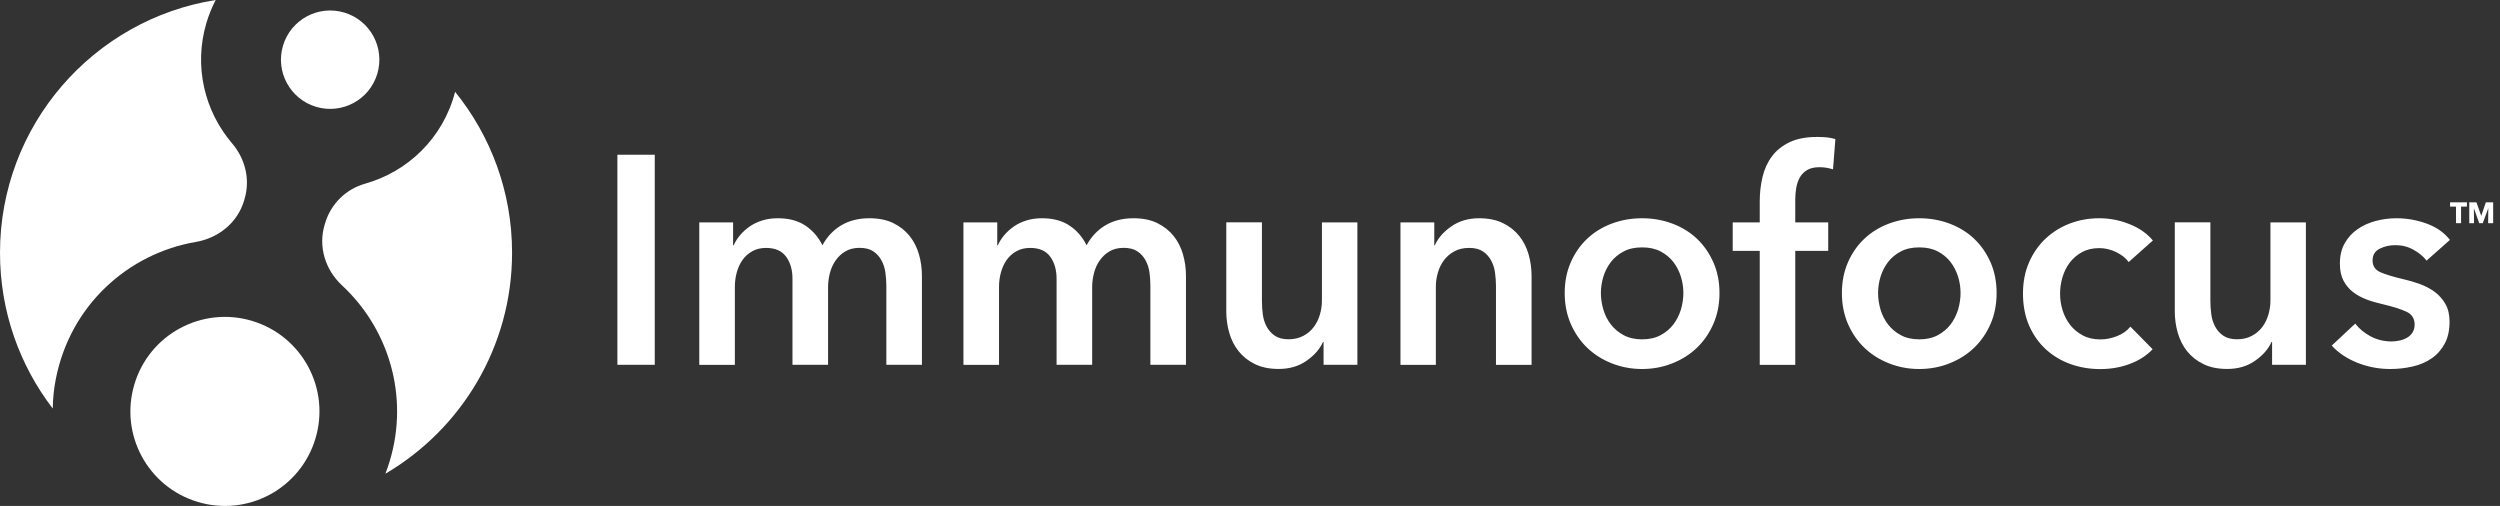 <?xml version="1.0" encoding="UTF-8" standalone="no"?><svg width="252" height="51" viewBox="0 0 252 51" fill="none" xmlns="http://www.w3.org/2000/svg">
<rect x="0" y="0" width="252" height="51" fill="#333333" stroke="none"/>
<path d="M24.599 20.236C23.936 22.45 22.026 23.995 19.745 24.386C12.916 25.553 7.075 30.765 5.623 38.217C5.43 39.205 5.331 40.193 5.318 41.181C1.982 36.832 0 31.395 0 25.487C0 12.618 9.422 1.949 21.741 0C21.37 0.716 21.058 1.485 20.813 2.287C19.5 6.683 20.627 11.212 23.398 14.454C24.725 16.006 25.235 18.094 24.652 20.05L24.599 20.236ZM45.875 9.256C44.669 13.93 41.095 17.305 36.812 18.512C34.876 19.056 33.357 20.547 32.781 22.47L32.721 22.663C32.064 24.864 32.787 27.198 34.471 28.762C39.159 33.112 41.254 39.888 39.298 46.432C39.166 46.883 39.013 47.321 38.847 47.752C46.485 43.27 51.617 34.968 51.617 25.474C51.617 19.341 49.469 13.692 45.875 9.256ZM31.859 10.768C34.484 11.55 37.243 10.065 38.032 7.439C38.814 4.814 37.329 2.049 34.703 1.266C32.078 0.484 29.319 1.969 28.53 4.595C27.741 7.214 29.233 9.979 31.859 10.768ZM25.401 32.343C20.362 30.838 15.051 33.695 13.546 38.741C12.034 43.78 14.898 49.091 19.944 50.596C24.983 52.108 30.294 49.244 31.799 44.198C33.311 39.159 30.447 33.855 25.401 32.343Z" fill="white"/>
<path d="M62.233 15.595H65.999V36.772H62.233V15.595ZM87.627 22C86.553 22 85.611 22.232 84.816 22.702C84.02 23.173 83.377 23.843 82.899 24.725C82.501 23.909 81.931 23.246 81.195 22.749C80.459 22.252 79.531 22 78.41 22C77.834 22 77.303 22.073 76.826 22.225C76.349 22.378 75.924 22.576 75.553 22.842C75.182 23.1 74.863 23.392 74.598 23.71C74.326 24.028 74.114 24.367 73.955 24.725H73.895V22.417H70.487V36.779H74.074V28.875C74.074 28.398 74.141 27.921 74.267 27.456C74.399 26.986 74.585 26.575 74.837 26.216C75.089 25.858 75.407 25.56 75.811 25.335C76.209 25.103 76.68 24.99 77.217 24.99C78.132 24.99 78.808 25.282 79.239 25.872C79.67 26.462 79.882 27.204 79.882 28.099V36.772H83.469V28.935C83.469 28.477 83.529 28.013 83.648 27.543C83.768 27.072 83.96 26.647 84.219 26.27C84.477 25.892 84.809 25.58 85.207 25.341C85.605 25.103 86.082 24.983 86.645 24.983C87.222 24.983 87.686 25.103 88.038 25.341C88.389 25.58 88.661 25.885 88.86 26.256C89.059 26.628 89.192 27.039 89.251 27.496C89.311 27.954 89.344 28.391 89.344 28.816V36.772H92.931V27.801C92.931 27.065 92.832 26.349 92.633 25.646C92.434 24.95 92.122 24.333 91.691 23.79C91.26 23.253 90.716 22.815 90.047 22.49C89.371 22.159 88.568 22 87.627 22ZM114.254 22C113.18 22 112.239 22.232 111.443 22.702C110.647 23.173 110.004 23.843 109.527 24.725C109.129 23.909 108.559 23.246 107.823 22.749C107.087 22.252 106.159 22 105.038 22C104.461 22 103.931 22.073 103.453 22.225C102.976 22.378 102.552 22.576 102.18 22.842C101.809 23.1 101.491 23.392 101.226 23.71C100.954 24.028 100.742 24.367 100.582 24.725H100.523V22.417H97.115V36.779H100.702V28.875C100.702 28.398 100.768 27.921 100.894 27.456C101.027 26.986 101.212 26.575 101.464 26.216C101.716 25.858 102.034 25.56 102.439 25.335C102.837 25.103 103.307 24.99 103.845 24.99C104.76 24.99 105.436 25.282 105.86 25.872C106.291 26.462 106.503 27.204 106.503 28.099V36.772H110.09V28.935C110.09 28.477 110.15 28.013 110.269 27.543C110.389 27.072 110.574 26.647 110.84 26.27C111.098 25.892 111.43 25.58 111.828 25.341C112.225 25.103 112.703 24.983 113.266 24.983C113.843 24.983 114.307 25.103 114.659 25.341C115.01 25.58 115.282 25.885 115.481 26.256C115.68 26.628 115.812 27.039 115.872 27.496C115.932 27.954 115.958 28.391 115.958 28.816V36.772H119.545V27.801C119.545 27.065 119.446 26.349 119.247 25.646C119.048 24.95 118.736 24.333 118.305 23.79C117.874 23.253 117.324 22.815 116.661 22.49C115.991 22.159 115.189 22 114.254 22ZM136.837 22.417H133.25V30.314C133.25 30.791 133.177 31.269 133.038 31.733C132.899 32.204 132.693 32.615 132.421 32.973C132.15 33.331 131.805 33.629 131.374 33.855C130.943 34.08 130.452 34.199 129.895 34.199C129.318 34.199 128.854 34.08 128.503 33.841C128.151 33.603 127.88 33.298 127.681 32.926C127.482 32.555 127.349 32.144 127.289 31.686C127.23 31.229 127.203 30.791 127.203 30.367V22.411H123.61V31.388C123.61 32.124 123.709 32.847 123.908 33.543C124.107 34.239 124.419 34.862 124.85 35.4C125.28 35.937 125.824 36.374 126.494 36.699C127.164 37.031 127.966 37.19 128.901 37.19C129.975 37.19 130.91 36.918 131.699 36.367C132.488 35.817 133.038 35.187 133.356 34.471H133.416V36.772H136.824V22.417H136.837ZM141.147 36.779H144.734V28.875C144.734 28.398 144.807 27.921 144.946 27.456C145.085 26.986 145.291 26.575 145.563 26.216C145.835 25.858 146.173 25.567 146.597 25.335C147.015 25.103 147.512 24.99 148.096 24.99C148.672 24.99 149.136 25.109 149.488 25.348C149.839 25.587 150.111 25.892 150.31 26.263C150.509 26.634 150.642 27.045 150.701 27.503C150.761 27.96 150.794 28.398 150.794 28.822V36.779H154.381V27.801C154.381 27.065 154.282 26.349 154.083 25.646C153.884 24.95 153.572 24.327 153.141 23.79C152.71 23.253 152.167 22.815 151.497 22.49C150.827 22.159 150.025 22 149.09 22C148.016 22 147.081 22.271 146.292 22.822C145.503 23.372 144.953 24.002 144.634 24.725H144.575V22.417H141.167V36.779H141.147ZM157.723 29.538C157.723 30.672 157.928 31.713 158.333 32.648C158.744 33.583 159.294 34.385 159.99 35.055C160.687 35.724 161.515 36.248 162.47 36.626C163.425 37.004 164.446 37.196 165.52 37.196C166.594 37.196 167.615 37.004 168.57 36.626C169.525 36.248 170.354 35.724 171.05 35.055C171.746 34.385 172.303 33.583 172.707 32.648C173.118 31.713 173.324 30.672 173.324 29.538C173.324 28.404 173.118 27.37 172.707 26.442C172.296 25.514 171.746 24.725 171.05 24.062C170.354 23.405 169.525 22.895 168.57 22.537C167.615 22.179 166.594 22 165.52 22C164.446 22 163.425 22.179 162.47 22.537C161.515 22.895 160.687 23.405 159.99 24.062C159.294 24.718 158.737 25.514 158.333 26.442C157.922 27.37 157.723 28.398 157.723 29.538ZM161.369 29.538C161.369 28.981 161.456 28.424 161.621 27.881C161.787 27.337 162.046 26.84 162.384 26.402C162.722 25.965 163.153 25.613 163.67 25.341C164.187 25.069 164.804 24.937 165.527 24.937C166.243 24.937 166.859 25.069 167.383 25.341C167.9 25.613 168.331 25.965 168.669 26.402C169.008 26.84 169.26 27.337 169.432 27.881C169.604 28.431 169.684 28.981 169.684 29.538C169.684 30.095 169.598 30.659 169.432 31.216C169.26 31.773 169.008 32.27 168.669 32.714C168.331 33.152 167.9 33.51 167.383 33.788C166.866 34.067 166.249 34.206 165.527 34.206C164.811 34.206 164.194 34.067 163.67 33.788C163.153 33.51 162.722 33.152 162.384 32.714C162.046 32.277 161.787 31.779 161.621 31.216C161.456 30.652 161.369 30.095 161.369 29.538ZM177.375 36.779H180.962V25.288H184.284V22.417H180.962V20.083C180.962 19.725 180.995 19.354 181.055 18.976C181.115 18.598 181.227 18.247 181.4 17.928C181.572 17.61 181.811 17.352 182.136 17.153C182.454 16.954 182.872 16.854 183.396 16.854C183.654 16.854 183.899 16.874 184.125 16.914C184.357 16.954 184.569 17.007 184.768 17.067L185.007 14.017C184.728 13.937 184.456 13.884 184.185 13.851C183.913 13.824 183.581 13.804 183.183 13.804C182.069 13.804 181.141 13.977 180.399 14.328C179.663 14.68 179.066 15.15 178.622 15.747C178.171 16.344 177.853 17.04 177.667 17.829C177.475 18.618 177.382 19.44 177.382 20.296V22.417H174.657V25.288H177.382V36.779H177.375ZM185.663 29.538C185.663 30.672 185.869 31.713 186.273 32.648C186.684 33.583 187.234 34.385 187.931 35.055C188.627 35.724 189.456 36.248 190.41 36.626C191.365 37.004 192.386 37.196 193.46 37.196C194.535 37.196 195.556 37.004 196.51 36.626C197.465 36.248 198.294 35.724 198.99 35.055C199.686 34.385 200.243 33.583 200.648 32.648C201.059 31.713 201.258 30.672 201.258 29.538C201.258 28.404 201.052 27.37 200.648 26.442C200.237 25.514 199.686 24.725 198.99 24.062C198.294 23.405 197.465 22.895 196.51 22.537C195.556 22.179 194.535 22 193.46 22C192.386 22 191.365 22.179 190.41 22.537C189.456 22.895 188.627 23.405 187.931 24.062C187.234 24.718 186.678 25.514 186.273 26.442C185.869 27.37 185.663 28.398 185.663 29.538ZM189.31 29.538C189.31 28.981 189.396 28.424 189.562 27.881C189.734 27.33 189.986 26.84 190.324 26.402C190.662 25.965 191.093 25.613 191.611 25.341C192.128 25.069 192.744 24.937 193.467 24.937C194.183 24.937 194.8 25.069 195.324 25.341C195.841 25.613 196.272 25.965 196.61 26.402C196.948 26.84 197.2 27.337 197.372 27.881C197.545 28.431 197.624 28.981 197.624 29.538C197.624 30.095 197.538 30.659 197.372 31.216C197.2 31.773 196.948 32.27 196.61 32.714C196.272 33.152 195.841 33.51 195.324 33.788C194.806 34.067 194.183 34.206 193.467 34.206C192.751 34.206 192.128 34.067 191.611 33.788C191.093 33.51 190.662 33.152 190.324 32.714C189.986 32.277 189.727 31.779 189.562 31.216C189.396 30.652 189.31 30.095 189.31 29.538ZM217.011 24.241C216.435 23.544 215.652 22.994 214.664 22.596C213.676 22.198 212.655 22 211.601 22C210.547 22 209.552 22.179 208.624 22.537C207.696 22.895 206.887 23.405 206.184 24.062C205.488 24.718 204.931 25.52 204.526 26.455C204.115 27.397 203.916 28.438 203.916 29.598C203.916 30.791 204.122 31.859 204.526 32.8C204.938 33.735 205.494 34.538 206.204 35.194C206.913 35.85 207.742 36.348 208.684 36.692C209.632 37.031 210.633 37.203 211.694 37.203C212.768 37.203 213.776 37.031 214.697 36.679C215.626 36.328 216.388 35.837 216.985 35.201L214.744 32.926C214.406 33.344 213.955 33.662 213.398 33.881C212.841 34.1 212.277 34.213 211.72 34.213C211.044 34.213 210.447 34.08 209.943 33.808C209.433 33.536 209.009 33.185 208.67 32.747C208.332 32.31 208.074 31.819 207.908 31.269C207.736 30.718 207.656 30.168 207.656 29.611C207.656 29.054 207.736 28.497 207.895 27.954C208.054 27.41 208.299 26.913 208.631 26.475C208.962 26.037 209.373 25.686 209.87 25.414C210.368 25.142 210.945 25.01 211.608 25.01C212.184 25.01 212.755 25.142 213.312 25.414C213.869 25.686 214.286 26.018 214.571 26.415L217.011 24.241ZM232.447 22.417H228.86V30.314C228.86 30.791 228.787 31.269 228.648 31.733C228.508 32.204 228.303 32.615 228.031 32.973C227.759 33.331 227.414 33.629 226.983 33.855C226.552 34.087 226.062 34.199 225.505 34.199C224.928 34.199 224.464 34.08 224.112 33.841C223.761 33.603 223.489 33.298 223.29 32.926C223.091 32.555 222.959 32.144 222.899 31.686C222.839 31.229 222.806 30.791 222.806 30.367V22.411H219.219V31.388C219.219 32.124 219.319 32.847 219.518 33.543C219.717 34.239 220.028 34.862 220.459 35.4C220.89 35.937 221.434 36.374 222.104 36.699C222.773 37.031 223.575 37.19 224.51 37.19C225.584 37.19 226.519 36.918 227.308 36.367C228.097 35.817 228.648 35.187 228.966 34.471H229.026V36.772H232.434V22.417H232.447ZM246.954 24.181C246.377 23.445 245.595 22.895 244.607 22.537C243.619 22.179 242.605 22 241.57 22C240.854 22 240.151 22.092 239.475 22.271C238.799 22.45 238.189 22.722 237.652 23.094C237.115 23.465 236.677 23.936 236.352 24.512C236.021 25.089 235.861 25.779 235.861 26.575C235.861 27.251 235.981 27.821 236.219 28.279C236.458 28.736 236.776 29.121 237.174 29.432C237.572 29.744 238.03 29.989 238.534 30.181C239.044 30.374 239.568 30.526 240.105 30.645C241.199 30.904 242.021 31.163 242.571 31.421C243.122 31.68 243.394 32.111 243.394 32.708C243.394 33.026 243.321 33.298 243.181 33.517C243.042 33.735 242.856 33.908 242.631 34.04C242.399 34.173 242.154 34.266 241.882 34.325C241.61 34.385 241.345 34.418 241.086 34.418C240.31 34.418 239.601 34.246 238.964 33.908C238.328 33.569 237.811 33.139 237.406 32.621L235.039 34.836C235.735 35.592 236.617 36.175 237.672 36.586C238.726 36.997 239.813 37.196 240.934 37.196C241.709 37.196 242.465 37.11 243.195 36.944C243.924 36.779 244.56 36.5 245.111 36.122C245.661 35.744 246.099 35.247 246.424 34.644C246.755 34.034 246.914 33.291 246.914 32.416C246.914 31.72 246.775 31.123 246.497 30.639C246.218 30.148 245.853 29.744 245.403 29.412C244.952 29.081 244.454 28.822 243.904 28.623C243.354 28.424 242.81 28.265 242.273 28.146C241.259 27.907 240.483 27.675 239.952 27.443C239.422 27.211 239.157 26.82 239.157 26.263C239.157 25.706 239.395 25.308 239.873 25.069C240.35 24.831 240.881 24.711 241.457 24.711C242.114 24.711 242.724 24.864 243.281 25.175C243.838 25.487 244.275 25.845 244.6 26.27L246.954 24.181Z" fill="white"/>
<path d="M248.075 20.826V22.497H247.564V20.826H246.967V20.395H248.665V20.826H248.075Z" fill="white"/>
<path d="M250.806 22.497L250.82 21.005H250.813L250.263 22.497H249.905L249.374 21.005H249.368L249.381 22.497H248.903V20.395H249.626L250.103 21.741H250.117L250.574 20.395H251.31V22.497H250.806Z" fill="white"/>
</svg>
